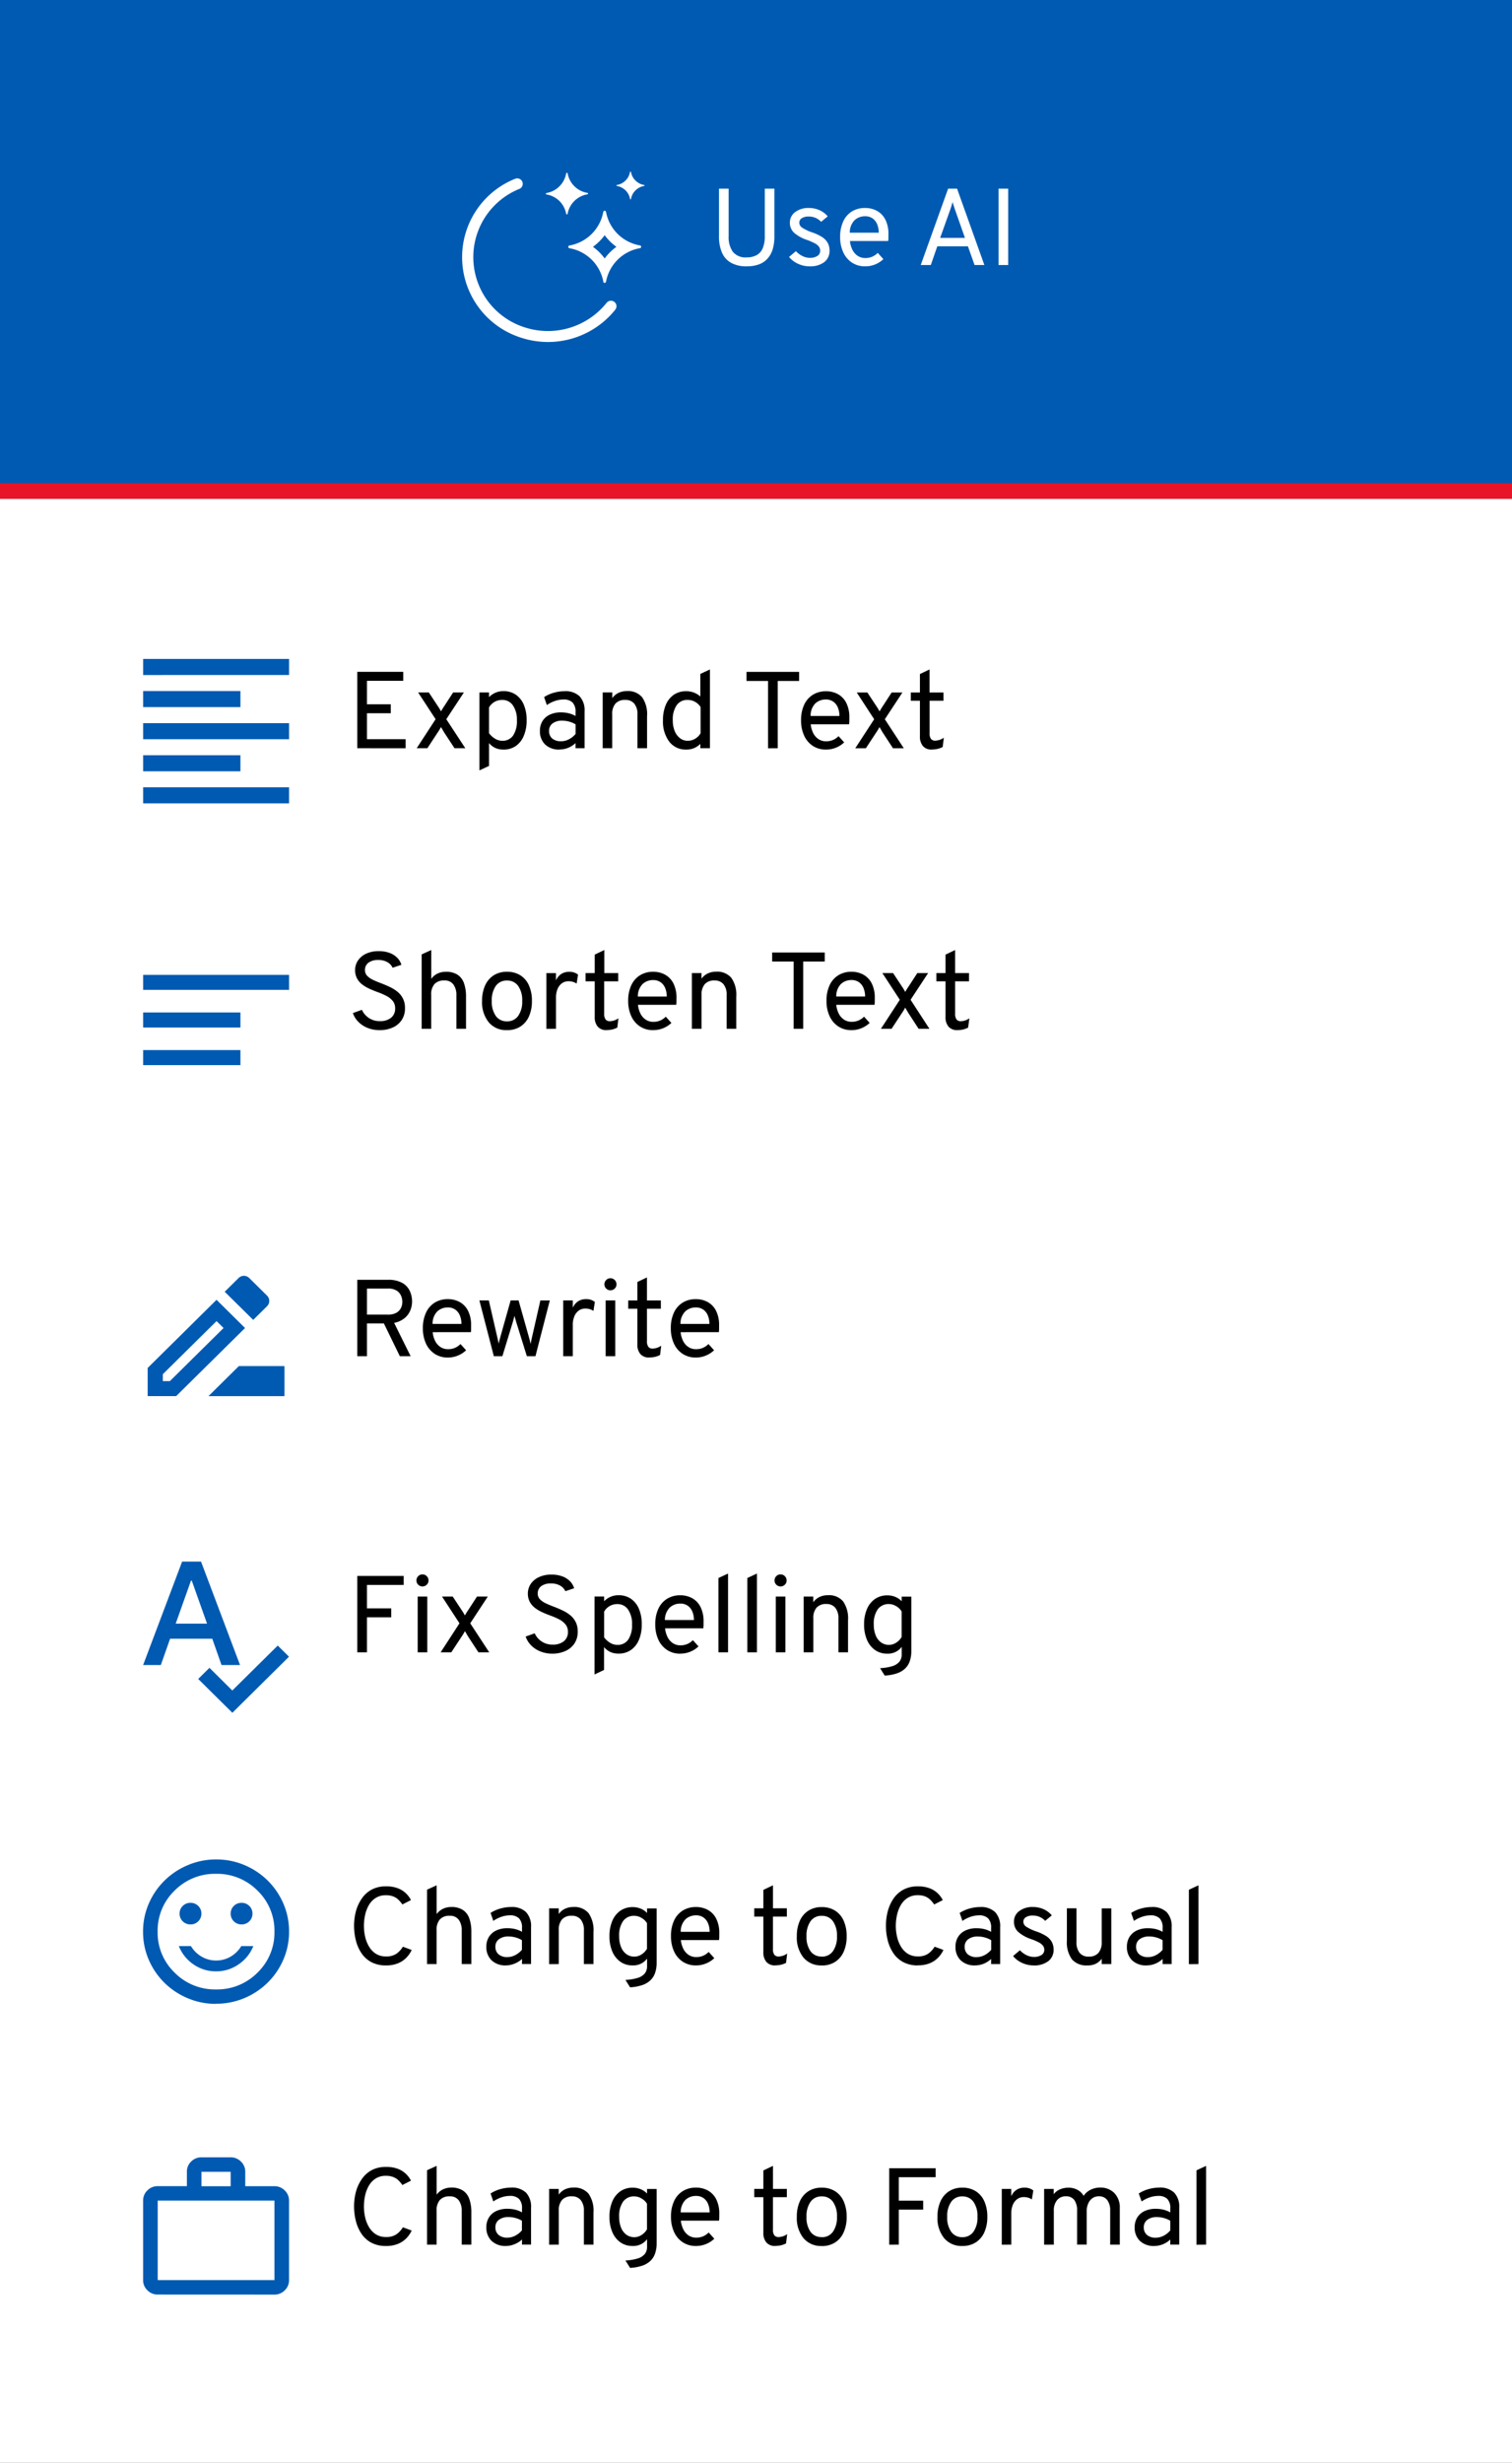 <?xml version="1.0" encoding="UTF-8"?> <svg xmlns="http://www.w3.org/2000/svg" width="86" height="140" viewBox="0 0 86 140"><rect x="0" y="0" width="86" height="140" fill="#333333" stroke="none"/><g id="Group_13529" data-name="Group 13529" transform="translate(10561.907 5260.27)"><rect id="Rectangle_5634" data-name="Rectangle 5634" width="86" height="28.355" transform="translate(-10561.907 -5260.27)" fill="#005ab2"></rect><path id="Rectangle_5635" data-name="Rectangle 5635" d="M0,0H86V111.647H0Z" transform="translate(-10561.907 -5231.917)" fill="#fff"></path><path id="Path_19965" data-name="Path 19965" d="M.686-.576V-4.918H2.417a1.627,1.627,0,0,1,.83.177,1.026,1.026,0,0,1,.429.463,1.431,1.431,0,0,1,.127.591,1.332,1.332,0,0,1-.1.507,1.123,1.123,0,0,1-.328.443,1.312,1.312,0,0,1-.593.266L3.721-.576H3.107L2.2-2.437H1.236V-.576Zm.55-2.363H2.429a.942.942,0,0,0,.487-.109.627.627,0,0,0,.257-.275.824.824,0,0,0,.077-.347A.878.878,0,0,0,3.18-4,.645.645,0,0,0,2.931-4.3a.9.9,0,0,0-.5-.12H1.236ZM5.841-.5a1.332,1.332,0,0,1-.759-.214A1.388,1.388,0,0,1,4.59-1.3a2.036,2.036,0,0,1-.173-.859A2.045,2.045,0,0,1,4.6-3.059a1.31,1.31,0,0,1,.5-.566,1.4,1.4,0,0,1,.746-.195A1.389,1.389,0,0,1,6.5-3.66a1.168,1.168,0,0,1,.481.493,1.787,1.787,0,0,1,.179.854q0,.074,0,.172t-.011.2H4.975a1.42,1.42,0,0,0,.144.506.889.889,0,0,0,.3.339.771.771,0,0,0,.435.122.987.987,0,0,0,.378-.072,1,1,0,0,0,.324-.221l.32.354a1.453,1.453,0,0,1-.448.293A1.455,1.455,0,0,1,5.841-.5Zm-.872-1.91H6.611a1.234,1.234,0,0,0-.09-.482.752.752,0,0,0-.262-.333.713.713,0,0,0-.42-.121.865.865,0,0,0-.6.223A.985.985,0,0,0,4.969-2.412ZM8.453-.576l-.821-3.17h.537l.489,2.127q.022.089.039.172t.031.162q.015-.081.038-.166L8.81-1.62l.6-2.127H9.86l.6,2.127q.025.093.047.177t.04.169l.031-.167q.016-.087.038-.177L11.1-3.744h.537L10.821-.576h-.489L9.746-2.455q-.028-.089-.061-.208t-.058-.207q-.022.089-.054.207t-.059.208L8.94-.576Zm3.947,0v-3.17h.546v.416a.826.826,0,0,1,.3-.366A.825.825,0,0,1,13.7-3.82a.773.773,0,0,1,.5.161l-.082.509a.747.747,0,0,0-.215-.1.863.863,0,0,0-.243-.033.632.632,0,0,0-.376.114.75.75,0,0,0-.249.323,1.229,1.229,0,0,0-.09.487V-.576Zm2.414,0v-3.17h.546v3.17Zm.269-3.746a.329.329,0,0,1-.24-.1.322.322,0,0,1-.1-.237.339.339,0,0,1,.1-.246.323.323,0,0,1,.241-.1.331.331,0,0,1,.246.1.339.339,0,0,1,.1.246.322.322,0,0,1-.1.237.336.336,0,0,1-.246.1ZM17.291-.5a.639.639,0,0,1-.5-.195.817.817,0,0,1-.174-.562V-3.274h-.52v-.471h.52V-4.793l.546-.261v1.309h.79v.471h-.79v1.836a.544.544,0,0,0,.08.331.3.3,0,0,0,.253.1.888.888,0,0,0,.477-.167l-.063.527a1.179,1.179,0,0,1-.293.109,1.465,1.465,0,0,1-.322.034Zm2.653,0a1.332,1.332,0,0,1-.759-.214,1.388,1.388,0,0,1-.493-.589,2.036,2.036,0,0,1-.172-.86,2.045,2.045,0,0,1,.179-.895,1.31,1.31,0,0,1,.5-.566,1.4,1.4,0,0,1,.746-.195,1.389,1.389,0,0,1,.661.159,1.168,1.168,0,0,1,.481.493,1.787,1.787,0,0,1,.179.854q0,.074,0,.172t-.014.2H19.078a1.42,1.42,0,0,0,.144.506.889.889,0,0,0,.3.339.771.771,0,0,0,.436.122.987.987,0,0,0,.378-.072,1,1,0,0,0,.324-.221l.32.354a1.453,1.453,0,0,1-.448.293A1.455,1.455,0,0,1,19.944-.5Zm-.872-1.91h1.643a1.234,1.234,0,0,0-.09-.482.752.752,0,0,0-.262-.333.713.713,0,0,0-.42-.121.864.864,0,0,0-.6.223.985.985,0,0,0-.274.713Z" transform="translate(-10542.272 -5182.602)"></path><g id="drive_file_rename_outline_black_24dp" transform="translate(-10555.63 -5189.379)"><g id="Group_3565" data-name="Group 3565" transform="translate(0 0)"><rect id="Rectangle_3854" data-name="Rectangle 3854" width="11.646" height="9.747" fill="none"></rect></g><g id="Group_3567" data-name="Group 3567" transform="translate(2.122 1.632)"><g id="Group_3566" data-name="Group 3566" transform="translate(0 0)"><path id="Path_18542" data-name="Path 18542" d="M12.729,16,11,17.71h4.323V16Z" transform="translate(-7.542 -10.869)" fill="#005ab2"></path><path id="Path_18543" data-name="Path 18543" d="M6.917,7.19,3,11.064v1.6H4.621L8.538,8.794ZM4.262,11.812h-.4v-.393L6.917,8.4l.4.393Z" transform="translate(-3 -5.826)" fill="#005ab2"></path><path id="Path_18544" data-name="Path 18544" d="M15.542,5.728a.423.423,0,0,0,0-.6l-1.012-1A.427.427,0,0,0,14.224,4a.435.435,0,0,0-.3.124l-.791.782,1.621,1.6Z" transform="translate(-8.751 -4)" fill="#005ab2"></path></g></g></g><path id="Path_19967" data-name="Path 19967" d="M.686-.576V-4.918H3.3v.509H1.236v1.334H2.592v.509H1.236v1.476h2.2v.515Zm3.38,0,1.075-1.65-.993-1.52h.608l.508.769q.053.078.1.155t.084.149l.09-.151q.046-.076.1-.153l.5-.769H6.75l-1,1.52L6.831-.576H6.217l-.591-.9q-.048-.081-.09-.155l-.09-.149q-.038.074-.083.149t-.1.155l-.59.9ZM7.634.683v-4.43H8.18v.266A1.128,1.128,0,0,1,9-3.822a1.221,1.221,0,0,1,.7.2,1.3,1.3,0,0,1,.458.574,2.2,2.2,0,0,1,.161.881,2.194,2.194,0,0,1-.163.886A1.316,1.316,0,0,1,9.7-.7,1.209,1.209,0,0,1,9-.5a1.106,1.106,0,0,1-.458-.089A1.025,1.025,0,0,1,8.18-.87v1.3ZM8.932-1a.714.714,0,0,0,.619-.3,1.464,1.464,0,0,0,.215-.86,1.419,1.419,0,0,0-.226-.848.713.713,0,0,0-.608-.314.866.866,0,0,0-.439.112.849.849,0,0,0-.314.316v1.463a1.224,1.224,0,0,0,.358.321A.793.793,0,0,0,8.932-1Zm3.261.5a1.134,1.134,0,0,1-.818-.285,1.031,1.031,0,0,1-.3-.782,1.025,1.025,0,0,1,.148-.555.972.972,0,0,1,.417-.364,1.456,1.456,0,0,1,.633-.128,1.818,1.818,0,0,1,.441.051,1.55,1.55,0,0,1,.387.153v-.223a.747.747,0,0,0-.169-.541.711.711,0,0,0-.527-.172,1.472,1.472,0,0,0-.475.084,1.825,1.825,0,0,0-.46.232l-.157-.453a2,2,0,0,1,.55-.246,2.209,2.209,0,0,1,.61-.089,1.159,1.159,0,0,1,.856.287,1.163,1.163,0,0,1,.286.854v2.1H13.1V-.867A1.345,1.345,0,0,1,12.68-.6a1.291,1.291,0,0,1-.487.095Zm.082-.471a.979.979,0,0,0,.441-.109,1.225,1.225,0,0,0,.387-.307v-.546a1.374,1.374,0,0,0-.364-.155,1.471,1.471,0,0,0-.389-.056.89.89,0,0,0-.555.157.509.509,0,0,0-.2.426.542.542,0,0,0,.179.432.739.739,0,0,0,.5.155Zm2.37.393v-3.17h.546v.323a.927.927,0,0,1,.358-.3,1.1,1.1,0,0,1,.473-.1,1.048,1.048,0,0,1,.865.349A1.686,1.686,0,0,1,17.169-2.4V-.576h-.546V-2.492a.935.935,0,0,0-.179-.616.63.63,0,0,0-.517-.214.708.708,0,0,0-.554.206.886.886,0,0,0-.186.612V-.576ZM19.4-.5a1.17,1.17,0,0,1-.968-.448,1.9,1.9,0,0,1-.358-1.214,2.2,2.2,0,0,1,.161-.881,1.3,1.3,0,0,1,.458-.574,1.221,1.221,0,0,1,.7-.2,1.184,1.184,0,0,1,.806.3V-4.8l.546-.254V-.576h-.546V-.824A1.081,1.081,0,0,1,19.4-.5ZM19.48-1a.821.821,0,0,0,.418-.112.876.876,0,0,0,.315-.316V-2.92a.892.892,0,0,0-.316-.294.842.842,0,0,0-.417-.108.73.73,0,0,0-.627.3,1.432,1.432,0,0,0-.221.86,1.588,1.588,0,0,0,.107.605.959.959,0,0,0,.3.408A.7.7,0,0,0,19.48-1Zm4.569.428V-4.4H22.826v-.515h2.991V-4.4H24.6V-.576ZM27.34-.5a1.332,1.332,0,0,1-.752-.214A1.388,1.388,0,0,1,26.1-1.3a2.036,2.036,0,0,1-.172-.859,2.045,2.045,0,0,1,.179-.895,1.31,1.31,0,0,1,.5-.566,1.4,1.4,0,0,1,.746-.195,1.389,1.389,0,0,1,.661.159,1.168,1.168,0,0,1,.481.493,1.787,1.787,0,0,1,.179.854q0,.074,0,.172t-.016.2H26.478a1.42,1.42,0,0,0,.144.506.889.889,0,0,0,.3.339.771.771,0,0,0,.436.122.987.987,0,0,0,.378-.072,1,1,0,0,0,.324-.221l.32.354a1.454,1.454,0,0,1-.448.293,1.455,1.455,0,0,1-.587.116Zm-.869-1.91h1.639a1.234,1.234,0,0,0-.09-.482.752.752,0,0,0-.262-.333.713.713,0,0,0-.42-.121.865.865,0,0,0-.6.223A.985.985,0,0,0,26.472-2.412Zm2.54,1.836,1.075-1.65-.99-1.52H29.7l.508.769q.053.078.1.155t.083.149l.09-.151q.046-.076.1-.153l.5-.769h.612l-1,1.52,1.079,1.65h-.615l-.589-.9q-.05-.081-.09-.155l-.09-.149q-.038.074-.083.149t-.1.155l-.592.9ZM33.363-.5a.639.639,0,0,1-.5-.195.817.817,0,0,1-.174-.562V-3.274h-.52v-.471h.52V-4.793l.546-.261v1.309h.792v.471h-.79v1.836a.544.544,0,0,0,.08.331.3.3,0,0,0,.253.1.888.888,0,0,0,.477-.167l-.063.527a1.179,1.179,0,0,1-.293.109,1.465,1.465,0,0,1-.323.034Z" transform="translate(-10542.272 -5217.161)"></path><path id="Path_19966" data-name="Path 19966" d="M1.936-.5a1.833,1.833,0,0,1-.692-.126A1.53,1.53,0,0,1,.718-.971a1.327,1.327,0,0,1-.312-.5L.92-1.655a1.1,1.1,0,0,0,.4.467,1.109,1.109,0,0,0,.627.177A.982.982,0,0,0,2.574-1.2a.655.655,0,0,0,.236-.544.64.64,0,0,0-.142-.422A1.153,1.153,0,0,0,2.3-2.452a4.1,4.1,0,0,0-.483-.209q-.228-.083-.458-.186A2.12,2.12,0,0,1,.945-3.09a1.092,1.092,0,0,1-.3-.344A.984.984,0,0,1,.533-3.92a.955.955,0,0,1,.159-.532,1.128,1.128,0,0,1,.461-.391,1.642,1.642,0,0,1,.727-.147,1.719,1.719,0,0,1,.613.1,1.188,1.188,0,0,1,.436.276.949.949,0,0,1,.236.4l-.5.167a.692.692,0,0,0-.287-.312,1,1,0,0,0-.537-.128.882.882,0,0,0-.547.152.5.5,0,0,0-.2.418.46.46,0,0,0,.133.337,1.172,1.172,0,0,0,.349.234q.217.1.464.192.232.089.466.2a2.121,2.121,0,0,1,.43.266,1.211,1.211,0,0,1,.315.386,1.176,1.176,0,0,1,.119.55,1.186,1.186,0,0,1-.188.679,1.2,1.2,0,0,1-.514.426A1.779,1.779,0,0,1,1.936-.5ZM4.319-.576v-4.23l.546-.248v1.637a.951.951,0,0,1,.358-.3,1.071,1.071,0,0,1,.472-.1,1.175,1.175,0,0,1,.669.17.954.954,0,0,1,.365.488,2.281,2.281,0,0,1,.113.761V-.576H6.294V-2.492a1,1,0,0,0-.168-.6A.6.6,0,0,0,5.6-3.323a.708.708,0,0,0-.554.206.886.886,0,0,0-.186.612V-.576ZM9.173-.5A1.292,1.292,0,0,1,8.135-.944a1.806,1.806,0,0,1-.38-1.213,2.086,2.086,0,0,1,.173-.886,1.322,1.322,0,0,1,.491-.575,1.371,1.371,0,0,1,.754-.2,1.394,1.394,0,0,1,.757.2,1.293,1.293,0,0,1,.489.572,2.106,2.106,0,0,1,.171.886,2.1,2.1,0,0,1-.172.886A1.311,1.311,0,0,1,9.928-.7,1.379,1.379,0,0,1,9.173-.5Zm0-.5a.749.749,0,0,0,.634-.308,1.4,1.4,0,0,0,.23-.852,1.394,1.394,0,0,0-.23-.853.75.75,0,0,0-.635-.307.75.75,0,0,0-.636.306,1.411,1.411,0,0,0-.229.86,1.388,1.388,0,0,0,.229.848A.75.75,0,0,0,9.173-1Zm2.24.428v-3.17h.545v.416a.826.826,0,0,1,.3-.366.825.825,0,0,1,.456-.124.773.773,0,0,1,.5.161l-.082.509a.747.747,0,0,0-.215-.1.863.863,0,0,0-.243-.033.632.632,0,0,0-.376.114.75.75,0,0,0-.249.323,1.229,1.229,0,0,0-.09.487V-.576ZM14.836-.5a.639.639,0,0,1-.5-.195.817.817,0,0,1-.174-.562V-3.274h-.52v-.471h.52V-4.793l.546-.261v1.309h.79v.471H14.7v1.836a.544.544,0,0,0,.08.331.3.3,0,0,0,.253.1.888.888,0,0,0,.477-.167l-.063.527a1.179,1.179,0,0,1-.293.109,1.465,1.465,0,0,1-.322.034Zm2.653,0a1.332,1.332,0,0,1-.759-.214,1.388,1.388,0,0,1-.493-.589,2.036,2.036,0,0,1-.172-.859,2.045,2.045,0,0,1,.179-.895,1.31,1.31,0,0,1,.5-.566,1.4,1.4,0,0,1,.746-.195,1.389,1.389,0,0,1,.662.159,1.168,1.168,0,0,1,.481.493,1.787,1.787,0,0,1,.179.854q0,.074,0,.172t-.014.2H16.622a1.42,1.42,0,0,0,.144.506.889.889,0,0,0,.3.34.771.771,0,0,0,.435.122.987.987,0,0,0,.378-.072,1,1,0,0,0,.324-.221l.32.354a1.453,1.453,0,0,1-.448.293,1.455,1.455,0,0,1-.585.116Zm-.873-1.91h1.643a1.234,1.234,0,0,0-.09-.482.752.752,0,0,0-.262-.333.713.713,0,0,0-.42-.121.865.865,0,0,0-.6.223A.985.985,0,0,0,16.615-2.412ZM19.689-.576v-3.17h.546v.323a.927.927,0,0,1,.358-.3,1.1,1.1,0,0,1,.473-.1,1.048,1.048,0,0,1,.865.349A1.686,1.686,0,0,1,22.213-2.4V-.576h-.546V-2.492a.935.935,0,0,0-.179-.616.63.63,0,0,0-.51-.215.708.708,0,0,0-.554.206.886.886,0,0,0-.186.612V-.576Zm5.788,0V-4.4H24.254v-.515h2.991V-4.4H26.021V-.576ZM28.769-.5a1.332,1.332,0,0,1-.759-.214,1.388,1.388,0,0,1-.493-.589,2.036,2.036,0,0,1-.172-.86,2.045,2.045,0,0,1,.179-.895,1.31,1.31,0,0,1,.5-.566,1.4,1.4,0,0,1,.746-.195,1.389,1.389,0,0,1,.661.159,1.168,1.168,0,0,1,.481.493,1.787,1.787,0,0,1,.179.854q0,.074,0,.172t-.014.2H27.9a1.42,1.42,0,0,0,.144.506.889.889,0,0,0,.3.339.771.771,0,0,0,.436.122.987.987,0,0,0,.376-.071,1,1,0,0,0,.324-.221l.32.354a1.454,1.454,0,0,1-.448.293A1.455,1.455,0,0,1,28.769-.5ZM27.9-2.412H29.54a1.234,1.234,0,0,0-.09-.482.752.752,0,0,0-.262-.333.713.713,0,0,0-.42-.121.865.865,0,0,0-.6.223A.985.985,0,0,0,27.9-2.412Zm2.54,1.836,1.075-1.65-.993-1.52h.609l.508.769q.053.078.1.155t.083.149l.09-.151q.046-.076.1-.153l.5-.769h.615l-1,1.52L33.2-.576h-.615L32-1.475q-.05-.081-.09-.155l-.09-.149q-.038.074-.083.149t-.1.155l-.592.9ZM34.789-.5a.639.639,0,0,1-.5-.195.817.817,0,0,1-.174-.562V-3.274h-.52v-.471h.52V-4.793l.546-.261v1.309h.79v.471h-.79v1.836a.544.544,0,0,0,.08.331.3.3,0,0,0,.253.1.888.888,0,0,0,.477-.167L35.4-.644a1.179,1.179,0,0,1-.293.109,1.465,1.465,0,0,1-.322.034Z" transform="translate(-10542.242 -5201.212)"></path><path id="Path_19964" data-name="Path 19964" d="M.686-.576V-4.918h2.64v.509H1.236v1.334H2.617v.509H1.236V-.576Zm3.436,0v-3.17h.546v3.17Zm.269-3.746a.329.329,0,0,1-.24-.1.322.322,0,0,1-.1-.237.339.339,0,0,1,.1-.246.323.323,0,0,1,.241-.1.331.331,0,0,1,.246.1.339.339,0,0,1,.1.246.322.322,0,0,1-.1.237.336.336,0,0,1-.246.1ZM5.427-.576,6.5-2.226l-.993-1.52h.608l.508.769q.053.078.1.155t.083.149l.09-.151q.046-.076.1-.153l.5-.769h.615l-1,1.52L8.192-.576H7.578l-.589-.9q-.05-.081-.09-.155l-.09-.149q-.038.074-.083.149t-.1.155l-.592.9ZM11.8-.5A1.833,1.833,0,0,1,11.1-.627a1.53,1.53,0,0,1-.525-.345,1.327,1.327,0,0,1-.312-.5l.514-.186a1.1,1.1,0,0,0,.4.467,1.109,1.109,0,0,0,.627.177.982.982,0,0,0,.627-.188.655.655,0,0,0,.236-.544.64.64,0,0,0-.142-.422,1.153,1.153,0,0,0-.366-.287,4.1,4.1,0,0,0-.483-.209q-.228-.083-.458-.186a2.12,2.12,0,0,1-.416-.244,1.092,1.092,0,0,1-.3-.344.984.984,0,0,1-.113-.486.955.955,0,0,1,.159-.532,1.128,1.128,0,0,1,.461-.391,1.642,1.642,0,0,1,.727-.147,1.719,1.719,0,0,1,.613.1,1.188,1.188,0,0,1,.436.276.95.95,0,0,1,.236.4l-.5.167a.692.692,0,0,0-.287-.312,1,1,0,0,0-.537-.128.882.882,0,0,0-.547.152.5.5,0,0,0-.2.418.46.46,0,0,0,.133.337,1.173,1.173,0,0,0,.349.234q.217.1.464.192.232.089.466.2a2.121,2.121,0,0,1,.429.266,1.211,1.211,0,0,1,.315.386,1.176,1.176,0,0,1,.119.55,1.186,1.186,0,0,1-.188.679,1.2,1.2,0,0,1-.514.426A1.779,1.779,0,0,1,11.8-.5ZM14.181.683v-4.43h.546v.266a1.128,1.128,0,0,1,.821-.341,1.221,1.221,0,0,1,.7.2,1.3,1.3,0,0,1,.458.574,2.2,2.2,0,0,1,.161.881,2.194,2.194,0,0,1-.163.886,1.316,1.316,0,0,1-.46.577,1.209,1.209,0,0,1-.7.2,1.106,1.106,0,0,1-.458-.089,1.025,1.025,0,0,1-.364-.281v1.3ZM15.48-1a.714.714,0,0,0,.619-.3,1.464,1.464,0,0,0,.215-.86,1.419,1.419,0,0,0-.226-.848.713.713,0,0,0-.608-.31.866.866,0,0,0-.439.112.849.849,0,0,0-.314.316v1.463a1.224,1.224,0,0,0,.358.321A.793.793,0,0,0,15.48-1Zm3.583.5A1.332,1.332,0,0,1,18.3-.715a1.389,1.389,0,0,1-.493-.589,2.036,2.036,0,0,1-.172-.859,2.045,2.045,0,0,1,.179-.895,1.31,1.31,0,0,1,.5-.566,1.4,1.4,0,0,1,.746-.195,1.389,1.389,0,0,1,.662.159,1.168,1.168,0,0,1,.481.493,1.787,1.787,0,0,1,.179.854q0,.074,0,.172t-.014.2H18.194a1.42,1.42,0,0,0,.144.506.889.889,0,0,0,.3.339.771.771,0,0,0,.435.122.987.987,0,0,0,.378-.072,1,1,0,0,0,.324-.221l.32.354a1.454,1.454,0,0,1-.448.293,1.455,1.455,0,0,1-.582.117Zm-.872-1.91h1.643a1.234,1.234,0,0,0-.09-.482.752.752,0,0,0-.262-.333.713.713,0,0,0-.42-.121.864.864,0,0,0-.6.223.985.985,0,0,0-.278.713ZM21.229-.576V-4.8l.546-.254V-.576Zm1.643,0V-4.8l.546-.254V-.576Zm1.618,0v-3.17h.546v3.17Zm.269-3.746a.329.329,0,0,1-.24-.1.322.322,0,0,1-.1-.237.339.339,0,0,1,.1-.246.323.323,0,0,1,.241-.1.331.331,0,0,1,.246.1.339.339,0,0,1,.1.246.322.322,0,0,1-.1.237.336.336,0,0,1-.246.1ZM26.076-.576v-3.17h.546v.323a.927.927,0,0,1,.358-.3,1.1,1.1,0,0,1,.473-.1,1.048,1.048,0,0,1,.865.349A1.686,1.686,0,0,1,28.6-2.4V-.576h-.546V-2.492a.935.935,0,0,0-.179-.616.63.63,0,0,0-.51-.215.708.708,0,0,0-.554.206.886.886,0,0,0-.186.612V-.576ZM30.686.745,30.422.324a2.777,2.777,0,0,0,.7-.115.828.828,0,0,0,.4-.253.644.644,0,0,0,.13-.412v-.43a.972.972,0,0,1-.828.385,1.166,1.166,0,0,1-.69-.207,1.353,1.353,0,0,1-.458-.581,2.169,2.169,0,0,1-.163-.873,2.156,2.156,0,0,1,.165-.877,1.324,1.324,0,0,1,.462-.575,1.216,1.216,0,0,1,.7-.2,1.164,1.164,0,0,1,.453.089.991.991,0,0,1,.358.246v-.261H32.2V-.664a1.771,1.771,0,0,1-.09.594,1.054,1.054,0,0,1-.279.43,1.283,1.283,0,0,1-.472.266A2.586,2.586,0,0,1,30.686.745ZM30.936-1a.744.744,0,0,0,.4-.124.936.936,0,0,0,.312-.323V-2.9a.839.839,0,0,0-.312-.3.8.8,0,0,0-.4-.12.761.761,0,0,0-.648.3,1.415,1.415,0,0,0-.224.862,1.594,1.594,0,0,0,.107.613.92.92,0,0,0,.3.4A.759.759,0,0,0,30.936-1Z" transform="translate(-10542.272 -5165.768)"></path><path id="Path_19963" data-name="Path 19963" d="M2.295-.5a1.728,1.728,0,0,1-.847-.192A1.568,1.568,0,0,1,.887-1.21a2.316,2.316,0,0,1-.312-.724,3.378,3.378,0,0,1-.1-.813,3.245,3.245,0,0,1,.1-.808A2.349,2.349,0,0,1,.9-4.279,1.606,1.606,0,0,1,1.459-4.8a1.687,1.687,0,0,1,.836-.194,1.809,1.809,0,0,1,.685.114,1.362,1.362,0,0,1,.458.293,1.45,1.45,0,0,1,.274.374l-.489.248A1.77,1.77,0,0,0,3-4.233.886.886,0,0,0,2.7-4.421a1.1,1.1,0,0,0-.411-.068,1.059,1.059,0,0,0-.592.159,1.19,1.19,0,0,0-.387.416,1.947,1.947,0,0,0-.21.564,2.946,2.946,0,0,0-.064.6,2.784,2.784,0,0,0,.073.633,1.866,1.866,0,0,0,.226.56,1.2,1.2,0,0,0,.391.4A1.05,1.05,0,0,0,2.3-1.01a1,1,0,0,0,.583-.153,1.324,1.324,0,0,0,.37-.4l.5.186a1.584,1.584,0,0,1-.307.443,1.424,1.424,0,0,1-.478.316A1.739,1.739,0,0,1,2.295-.5ZM4.627-.576v-4.23l.546-.248v1.637a.951.951,0,0,1,.358-.3A1.071,1.071,0,0,1,6-3.82a1.175,1.175,0,0,1,.669.17.954.954,0,0,1,.365.488,2.281,2.281,0,0,1,.113.761V-.576H6.6V-2.492a1,1,0,0,0-.168-.6.6.6,0,0,0-.522-.229.708.708,0,0,0-.554.206.886.886,0,0,0-.186.612V-.576ZM9.117-.5A1.135,1.135,0,0,1,8.3-.787,1.031,1.031,0,0,1,8-1.568a1.025,1.025,0,0,1,.148-.555.972.972,0,0,1,.417-.364A1.456,1.456,0,0,1,9.2-2.615a1.818,1.818,0,0,1,.441.051,1.55,1.55,0,0,1,.387.153v-.223a.747.747,0,0,0-.169-.541.711.711,0,0,0-.527-.172,1.472,1.472,0,0,0-.475.084,1.825,1.825,0,0,0-.46.232L8.24-3.484a2,2,0,0,1,.55-.246,2.209,2.209,0,0,1,.61-.089,1.159,1.159,0,0,1,.856.287,1.163,1.163,0,0,1,.286.854v2.1h-.514V-.867A1.345,1.345,0,0,1,9.6-.6,1.291,1.291,0,0,1,9.117-.5ZM9.2-.973a.979.979,0,0,0,.436-.109,1.225,1.225,0,0,0,.387-.307v-.546a1.374,1.374,0,0,0-.364-.155,1.471,1.471,0,0,0-.389-.056.889.889,0,0,0-.555.157.509.509,0,0,0-.2.426.542.542,0,0,0,.179.432A.739.739,0,0,0,9.2-.973Zm2.37.4v-3.17h.546v.323a.927.927,0,0,1,.358-.3,1.1,1.1,0,0,1,.474-.1,1.048,1.048,0,0,1,.865.349A1.686,1.686,0,0,1,14.094-2.4V-.576h-.546V-2.492a.935.935,0,0,0-.179-.616.63.63,0,0,0-.51-.215.708.708,0,0,0-.554.206.886.886,0,0,0-.186.612V-.576ZM16.175.745,15.911.324a2.777,2.777,0,0,0,.7-.115.828.828,0,0,0,.4-.253.644.644,0,0,0,.13-.412v-.43a.972.972,0,0,1-.828.385,1.166,1.166,0,0,1-.69-.207,1.353,1.353,0,0,1-.458-.581,2.169,2.169,0,0,1-.163-.873,2.155,2.155,0,0,1,.165-.877,1.324,1.324,0,0,1,.462-.575,1.216,1.216,0,0,1,.7-.2,1.164,1.164,0,0,1,.453.089.99.99,0,0,1,.358.246v-.261h.546V-.664a1.771,1.771,0,0,1-.09.594,1.054,1.054,0,0,1-.279.43,1.283,1.283,0,0,1-.472.266A2.587,2.587,0,0,1,16.175.745ZM16.425-1a.744.744,0,0,0,.4-.124.936.936,0,0,0,.312-.323V-2.9a.839.839,0,0,0-.312-.3.8.8,0,0,0-.4-.12.761.761,0,0,0-.648.3,1.415,1.415,0,0,0-.224.862,1.594,1.594,0,0,0,.108.614.92.92,0,0,0,.3.4A.76.76,0,0,0,16.429-1Zm3.5.5a1.332,1.332,0,0,1-.759-.214,1.388,1.388,0,0,1-.493-.589,2.036,2.036,0,0,1-.172-.86,2.045,2.045,0,0,1,.179-.895,1.31,1.31,0,0,1,.5-.566,1.4,1.4,0,0,1,.746-.195,1.389,1.389,0,0,1,.662.159,1.168,1.168,0,0,1,.481.493,1.787,1.787,0,0,1,.179.854q0,.074,0,.172t-.014.2h-2.17a1.42,1.42,0,0,0,.144.506.889.889,0,0,0,.3.339.771.771,0,0,0,.435.122.987.987,0,0,0,.378-.072,1,1,0,0,0,.324-.221l.32.354a1.454,1.454,0,0,1-.448.293A1.455,1.455,0,0,1,19.928-.5Zm-.872-1.91H20.7a1.234,1.234,0,0,0-.09-.482.752.752,0,0,0-.262-.333.713.713,0,0,0-.42-.121.865.865,0,0,0-.6.223A.985.985,0,0,0,19.056-2.412ZM24.431-.5a.639.639,0,0,1-.5-.195.817.817,0,0,1-.175-.562V-3.274h-.52v-.471h.52V-4.793l.546-.261v1.309h.79v.471H24.3v1.836a.544.544,0,0,0,.08.331.3.3,0,0,0,.253.1.888.888,0,0,0,.477-.167l-.063.527a1.179,1.179,0,0,1-.293.109,1.465,1.465,0,0,1-.322.034Zm2.646,0a1.292,1.292,0,0,1-1.038-.443,1.806,1.806,0,0,1-.38-1.211,2.086,2.086,0,0,1,.172-.886,1.322,1.322,0,0,1,.491-.575,1.371,1.371,0,0,1,.754-.2,1.394,1.394,0,0,1,.757.2,1.293,1.293,0,0,1,.489.572,2.106,2.106,0,0,1,.171.886,2.1,2.1,0,0,1-.172.886,1.311,1.311,0,0,1-.491.575,1.379,1.379,0,0,1-.754.2Zm0-.5a.749.749,0,0,0,.635-.308,1.4,1.4,0,0,0,.23-.852,1.394,1.394,0,0,0-.23-.853.75.75,0,0,0-.636-.306.75.75,0,0,0-.637.306,1.411,1.411,0,0,0-.229.86,1.388,1.388,0,0,0,.229.848.75.75,0,0,0,.637.3Zm5.465.5A1.728,1.728,0,0,1,31.7-.694a1.568,1.568,0,0,1-.561-.517,2.316,2.316,0,0,1-.312-.724,3.378,3.378,0,0,1-.1-.813,3.246,3.246,0,0,1,.1-.809,2.349,2.349,0,0,1,.318-.723,1.606,1.606,0,0,1,.563-.519,1.687,1.687,0,0,1,.836-.194,1.81,1.81,0,0,1,.685.114,1.361,1.361,0,0,1,.458.293,1.45,1.45,0,0,1,.274.374l-.489.248a1.77,1.77,0,0,0-.226-.271.886.886,0,0,0-.292-.188,1.1,1.1,0,0,0-.41-.068,1.059,1.059,0,0,0-.592.159,1.19,1.19,0,0,0-.387.416,1.947,1.947,0,0,0-.211.564,2.946,2.946,0,0,0-.065.6,2.784,2.784,0,0,0,.073.633,1.866,1.866,0,0,0,.226.56,1.2,1.2,0,0,0,.391.4,1.05,1.05,0,0,0,.566.147,1,1,0,0,0,.583-.153,1.324,1.324,0,0,0,.37-.4l.5.186a1.584,1.584,0,0,1-.307.443,1.424,1.424,0,0,1-.478.316,1.739,1.739,0,0,1-.668.115ZM35.8-.5a1.134,1.134,0,0,1-.816-.285,1.031,1.031,0,0,1-.3-.782,1.025,1.025,0,0,1,.148-.555.972.972,0,0,1,.417-.364,1.456,1.456,0,0,1,.633-.128,1.817,1.817,0,0,1,.441.051,1.55,1.55,0,0,1,.387.153v-.223a.747.747,0,0,0-.169-.541.711.711,0,0,0-.527-.172,1.472,1.472,0,0,0-.475.084,1.825,1.825,0,0,0-.46.232l-.157-.453a2,2,0,0,1,.55-.246,2.209,2.209,0,0,1,.61-.089,1.159,1.159,0,0,1,.856.287,1.163,1.163,0,0,1,.286.854v2.1h-.514V-.867a1.345,1.345,0,0,1-.423.271,1.291,1.291,0,0,1-.486.095Zm.082-.471a.979.979,0,0,0,.446-.109,1.225,1.225,0,0,0,.387-.307v-.546a1.374,1.374,0,0,0-.364-.155,1.471,1.471,0,0,0-.389-.056.889.889,0,0,0-.555.157.509.509,0,0,0-.2.426.542.542,0,0,0,.179.432.739.739,0,0,0,.5.159ZM39.12-.5a1.537,1.537,0,0,1-.65-.144,1.392,1.392,0,0,1-.51-.389l.389-.329a1.269,1.269,0,0,0,.376.279.937.937,0,0,0,.408.1.773.773,0,0,0,.439-.107.339.339,0,0,0,.163-.3.376.376,0,0,0-.071-.223.694.694,0,0,0-.232-.19A3.138,3.138,0,0,0,39-1.991a2.138,2.138,0,0,1-.761-.425.769.769,0,0,1-.23-.567.731.731,0,0,1,.3-.605,1.234,1.234,0,0,1,.779-.232,1.475,1.475,0,0,1,.6.122,1.313,1.313,0,0,1,.473.354l-.376.31a.939.939,0,0,0-.709-.3.7.7,0,0,0-.391.095.3.3,0,0,0-.142.259.342.342,0,0,0,.161.277,2.553,2.553,0,0,0,.585.275,2.528,2.528,0,0,1,.56.266.942.942,0,0,1,.314.332.9.9,0,0,1,.1.428.794.794,0,0,1-.3.659,1.316,1.316,0,0,1-.839.245Zm3.066,0a1.076,1.076,0,0,1-.88-.347,1.654,1.654,0,0,1-.287-1.063V-3.745h.546v1.91a.939.939,0,0,0,.179.62A.63.63,0,0,0,42.256-1a.706.706,0,0,0,.554-.207A.887.887,0,0,0,43-1.819V-3.742h.546V-.576H43v-.3a.975.975,0,0,1-.347.287,1.071,1.071,0,0,1-.46.091Zm3.367,0a1.135,1.135,0,0,1-.819-.285,1.031,1.031,0,0,1-.3-.782,1.025,1.025,0,0,1,.148-.555A.972.972,0,0,1,45-2.487a1.456,1.456,0,0,1,.637-.127,1.818,1.818,0,0,1,.441.051,1.55,1.55,0,0,1,.387.153v-.223a.747.747,0,0,0-.169-.541.711.711,0,0,0-.527-.172,1.472,1.472,0,0,0-.475.084,1.825,1.825,0,0,0-.46.232l-.157-.453a2,2,0,0,1,.55-.246,2.209,2.209,0,0,1,.61-.089,1.159,1.159,0,0,1,.856.287,1.163,1.163,0,0,1,.286.854v2.1h-.514V-.867a1.345,1.345,0,0,1-.423.271,1.291,1.291,0,0,1-.486.095Zm.082-.471a.979.979,0,0,0,.441-.109,1.225,1.225,0,0,0,.387-.307v-.546A1.374,1.374,0,0,0,46.1-2.09a1.471,1.471,0,0,0-.389-.056.889.889,0,0,0-.555.157.509.509,0,0,0-.2.426.542.542,0,0,0,.179.432.739.739,0,0,0,.507.159Zm2.323.4V-4.8l.546-.254V-.576Z" transform="translate(-10542.244 -5148.047)"></path><path id="Path_19962" data-name="Path 19962" d="M2.295-.5a1.728,1.728,0,0,1-.847-.192A1.568,1.568,0,0,1,.887-1.21a2.316,2.316,0,0,1-.312-.724,3.378,3.378,0,0,1-.1-.813,3.245,3.245,0,0,1,.1-.808A2.349,2.349,0,0,1,.9-4.279,1.606,1.606,0,0,1,1.459-4.8a1.687,1.687,0,0,1,.836-.194,1.809,1.809,0,0,1,.685.114,1.362,1.362,0,0,1,.458.293,1.45,1.45,0,0,1,.274.374l-.489.248A1.77,1.77,0,0,0,3-4.233.886.886,0,0,0,2.7-4.421a1.1,1.1,0,0,0-.411-.068,1.059,1.059,0,0,0-.592.159,1.19,1.19,0,0,0-.387.416,1.947,1.947,0,0,0-.21.564,2.946,2.946,0,0,0-.064.6,2.784,2.784,0,0,0,.073.633,1.866,1.866,0,0,0,.226.56,1.2,1.2,0,0,0,.391.4A1.05,1.05,0,0,0,2.3-1.01a1,1,0,0,0,.583-.153,1.324,1.324,0,0,0,.37-.4l.5.186a1.584,1.584,0,0,1-.307.443,1.424,1.424,0,0,1-.478.316A1.739,1.739,0,0,1,2.295-.5ZM4.627-.576v-4.23l.546-.248v1.637a.951.951,0,0,1,.358-.3A1.071,1.071,0,0,1,6-3.82a1.175,1.175,0,0,1,.669.17.954.954,0,0,1,.365.488,2.281,2.281,0,0,1,.113.761V-.576H6.6V-2.492a1,1,0,0,0-.168-.6.6.6,0,0,0-.522-.229.708.708,0,0,0-.554.206.886.886,0,0,0-.186.612V-.576ZM9.117-.5A1.135,1.135,0,0,1,8.3-.787,1.031,1.031,0,0,1,8-1.568a1.025,1.025,0,0,1,.148-.555.972.972,0,0,1,.417-.364A1.456,1.456,0,0,1,9.2-2.615a1.818,1.818,0,0,1,.441.051,1.55,1.55,0,0,1,.387.153v-.223a.747.747,0,0,0-.169-.541.711.711,0,0,0-.527-.172,1.472,1.472,0,0,0-.475.084,1.825,1.825,0,0,0-.46.232L8.24-3.484a2,2,0,0,1,.55-.246,2.209,2.209,0,0,1,.61-.089,1.159,1.159,0,0,1,.856.287,1.163,1.163,0,0,1,.286.854v2.1h-.514V-.867A1.345,1.345,0,0,1,9.6-.6,1.291,1.291,0,0,1,9.117-.5ZM9.2-.973a.979.979,0,0,0,.436-.109,1.225,1.225,0,0,0,.387-.307v-.546a1.374,1.374,0,0,0-.364-.155,1.471,1.471,0,0,0-.389-.056.889.889,0,0,0-.555.157.509.509,0,0,0-.2.426.542.542,0,0,0,.179.432A.739.739,0,0,0,9.2-.973Zm2.37.4v-3.17h.546v.323a.927.927,0,0,1,.358-.3,1.1,1.1,0,0,1,.474-.1,1.048,1.048,0,0,1,.865.349A1.686,1.686,0,0,1,14.094-2.4V-.576h-.546V-2.492a.935.935,0,0,0-.179-.616.63.63,0,0,0-.51-.215.708.708,0,0,0-.554.206.886.886,0,0,0-.186.612V-.576ZM16.175.745,15.911.324a2.777,2.777,0,0,0,.7-.115.828.828,0,0,0,.4-.253.644.644,0,0,0,.13-.412v-.43a.972.972,0,0,1-.828.385,1.166,1.166,0,0,1-.69-.207,1.353,1.353,0,0,1-.458-.581,2.169,2.169,0,0,1-.163-.873,2.155,2.155,0,0,1,.165-.877,1.324,1.324,0,0,1,.462-.575,1.216,1.216,0,0,1,.7-.2,1.164,1.164,0,0,1,.453.089.99.99,0,0,1,.358.246v-.261h.546V-.664a1.771,1.771,0,0,1-.09.594,1.054,1.054,0,0,1-.279.43,1.283,1.283,0,0,1-.472.266A2.587,2.587,0,0,1,16.175.745ZM16.425-1a.744.744,0,0,0,.4-.124.936.936,0,0,0,.312-.323V-2.9a.839.839,0,0,0-.312-.3.8.8,0,0,0-.4-.12.761.761,0,0,0-.648.3,1.415,1.415,0,0,0-.224.862,1.594,1.594,0,0,0,.108.614.92.92,0,0,0,.3.4A.76.76,0,0,0,16.429-1Zm3.5.5a1.332,1.332,0,0,1-.759-.214,1.388,1.388,0,0,1-.493-.589,2.036,2.036,0,0,1-.172-.86,2.045,2.045,0,0,1,.179-.895,1.31,1.31,0,0,1,.5-.566,1.4,1.4,0,0,1,.746-.195,1.389,1.389,0,0,1,.662.159,1.168,1.168,0,0,1,.481.493,1.787,1.787,0,0,1,.179.854q0,.074,0,.172t-.014.2h-2.17a1.42,1.42,0,0,0,.144.506.889.889,0,0,0,.3.339.771.771,0,0,0,.435.122.987.987,0,0,0,.378-.072,1,1,0,0,0,.324-.221l.32.354a1.454,1.454,0,0,1-.448.293A1.455,1.455,0,0,1,19.928-.5Zm-.872-1.91H20.7a1.234,1.234,0,0,0-.09-.482.752.752,0,0,0-.262-.333.713.713,0,0,0-.42-.121.865.865,0,0,0-.6.223A.985.985,0,0,0,19.056-2.412ZM24.431-.5a.639.639,0,0,1-.5-.195.817.817,0,0,1-.175-.562V-3.274h-.52v-.471h.52V-4.793l.546-.261v1.309h.79v.471H24.3v1.836a.544.544,0,0,0,.08.331.3.3,0,0,0,.253.1.888.888,0,0,0,.477-.167l-.063.527a1.179,1.179,0,0,1-.293.109,1.465,1.465,0,0,1-.322.034Zm2.646,0a1.292,1.292,0,0,1-1.038-.443,1.806,1.806,0,0,1-.38-1.211,2.086,2.086,0,0,1,.172-.886,1.322,1.322,0,0,1,.491-.575,1.371,1.371,0,0,1,.754-.2,1.394,1.394,0,0,1,.757.2,1.293,1.293,0,0,1,.489.572,2.106,2.106,0,0,1,.171.886,2.1,2.1,0,0,1-.172.886,1.311,1.311,0,0,1-.491.575,1.379,1.379,0,0,1-.754.2Zm0-.5a.749.749,0,0,0,.635-.308,1.4,1.4,0,0,0,.23-.852,1.394,1.394,0,0,0-.23-.853.75.75,0,0,0-.636-.306.75.75,0,0,0-.637.306,1.411,1.411,0,0,0-.229.86,1.388,1.388,0,0,0,.229.848.75.75,0,0,0,.637.3Zm3.837.428V-4.918h2.639v.509H31.46v1.334h1.386v.509H31.46V-.576ZM35.077-.5a1.292,1.292,0,0,1-1.038-.443,1.806,1.806,0,0,1-.38-1.211,2.086,2.086,0,0,1,.173-.886,1.322,1.322,0,0,1,.491-.575,1.371,1.371,0,0,1,.754-.2,1.394,1.394,0,0,1,.757.2,1.293,1.293,0,0,1,.489.572,2.107,2.107,0,0,1,.171.886,2.1,2.1,0,0,1-.173.886A1.311,1.311,0,0,1,35.83-.7,1.379,1.379,0,0,1,35.077-.5Zm0-.5a.749.749,0,0,0,.627-.308,1.4,1.4,0,0,0,.23-.852,1.394,1.394,0,0,0-.23-.853.75.75,0,0,0-.627-.306.75.75,0,0,0-.636.306,1.411,1.411,0,0,0-.229.86,1.388,1.388,0,0,0,.229.848A.75.75,0,0,0,35.077-1Zm2.24.428v-3.17h.537v.416a.826.826,0,0,1,.3-.366.825.825,0,0,1,.456-.124.773.773,0,0,1,.5.161l-.082.509a.747.747,0,0,0-.215-.1.863.863,0,0,0-.241-.033.632.632,0,0,0-.376.114.75.75,0,0,0-.249.323,1.229,1.229,0,0,0-.09.487V-.576Zm2.408,0v-3.17h.546v.3a.872.872,0,0,1,.358-.277,1.2,1.2,0,0,1,.485-.095,1.05,1.05,0,0,1,.506.122.875.875,0,0,1,.353.343.982.982,0,0,1,.391-.345A1.19,1.19,0,0,1,42.9-3.82a1.094,1.094,0,0,1,.823.315,1.17,1.17,0,0,1,.305.852V-.576h-.546V-2.5a.967.967,0,0,0-.168-.611.572.572,0,0,0-.478-.214.632.632,0,0,0-.358.105.693.693,0,0,0-.242.3,1.063,1.063,0,0,0-.09.443v1.9H41.6V-2.5a1,1,0,0,0-.161-.616.567.567,0,0,0-.478-.209.625.625,0,0,0-.5.22.9.9,0,0,0-.185.6V-.576ZM45.995-.5a1.135,1.135,0,0,1-.819-.285,1.031,1.031,0,0,1-.3-.782,1.025,1.025,0,0,1,.148-.555.972.972,0,0,1,.417-.364,1.456,1.456,0,0,1,.633-.128,1.817,1.817,0,0,1,.441.051,1.55,1.55,0,0,1,.387.153v-.223a.747.747,0,0,0-.169-.541.711.711,0,0,0-.527-.172,1.472,1.472,0,0,0-.475.084,1.825,1.825,0,0,0-.46.232l-.163-.454a2,2,0,0,1,.55-.246,2.209,2.209,0,0,1,.61-.089,1.159,1.159,0,0,1,.856.287,1.163,1.163,0,0,1,.286.854v2.1H46.9V-.867a1.345,1.345,0,0,1-.423.271A1.291,1.291,0,0,1,45.99-.5Zm.082-.471a.979.979,0,0,0,.441-.109,1.225,1.225,0,0,0,.384-.307v-.546a1.374,1.374,0,0,0-.364-.155,1.471,1.471,0,0,0-.389-.056.889.889,0,0,0-.555.157.509.509,0,0,0-.2.426.542.542,0,0,0,.179.432.739.739,0,0,0,.5.158Zm2.315.4V-4.8l.546-.254V-.576Z" transform="translate(-10542.244 -5132.098)"></path><rect id="Rectangle_5636" data-name="Rectangle 5636" width="86" height="0.886" transform="translate(-10561.907 -5232.801)" fill="#e71527"></rect><g id="Group_7018" data-name="Group 7018" transform="translate(-10535.929 -5251.408)"><g id="Group_7015" data-name="Group 7015" transform="translate(0 0)"><rect id="Rectangle_5632" data-name="Rectangle 5632" width="10.75" height="9.747" fill="none"></rect><g id="Group_7013" data-name="Group 7013" transform="translate(0.314 0.892)"><g id="noun-ai-6480926" transform="translate(0 0)"><path id="Path_19631" data-name="Path 19631" d="M16.646,11.462a.905.905,0,0,0-.224-.443q-.029-.031-.06-.059a.923.923,0,0,0-.448-.222H15.9a.03.03,0,0,1,0-.059h.011a.923.923,0,0,0,.448-.222q.031-.028.06-.059a.905.905,0,0,0,.224-.443V9.944a.031.031,0,0,1,.06,0v.011a.905.905,0,0,0,.224.443q.029.031.06.059a.923.923,0,0,0,.448.222h.011a.03.03,0,0,1,0,.059h-.011a.923.923,0,0,0-.448.222q-.031.028-.06.059a.905.905,0,0,0-.224.443v.011a.031.031,0,0,1-.06,0Zm-4.21-.029a1.385,1.385,0,0,0-.516-.211H11.9a.045.045,0,0,1,0-.089h.017a1.372,1.372,0,0,0,1.094-1.092v-.017a.046.046,0,0,1,.09,0v.017a1.372,1.372,0,0,0,1.1,1.085h.017a.045.045,0,0,1,0,.089H14.2A1.372,1.372,0,0,0,13.1,12.3v.016a.046.046,0,0,1-.09,0V12.3a1.365,1.365,0,0,0-.58-.873Zm3.373,6.331a.309.309,0,0,0-.052-.437.317.317,0,0,0-.442.051,4.274,4.274,0,0,1-4.646,1.4,4.185,4.185,0,0,1-.317-7.875.31.31,0,0,0,.169-.407.316.316,0,0,0-.411-.167,4.8,4.8,0,0,0,.365,9.04,4.907,4.907,0,0,0,5.333-1.6Z" transform="translate(-7.104 -9.919)" fill="#fff" fill-rule="evenodd"></path></g><path id="Path_19632" data-name="Path 19632" d="M25.789,18.611a2.374,2.374,0,0,1,1.9,1.874v.028a.08.08,0,0,0,.157,0l.006-.028a2.374,2.374,0,0,1,1.9-1.876l.029-.005a.079.079,0,0,0,0-.155l-.029-.005a2.374,2.374,0,0,1-1.9-1.874l-.005-.028a.08.08,0,0,0-.157,0l-.005.028a2.374,2.374,0,0,1-1.893,1.878l-.029.005a.079.079,0,0,0,0,.155Zm1.981.578a2.988,2.988,0,0,0-.668-.661,2.989,2.989,0,0,0,.668-.661,2.99,2.99,0,0,0,.668.661,2.989,2.989,0,0,0-.667.661Z" transform="translate(-19.669 -14.251)" fill="#fff" fill-rule="evenodd"></path></g></g><path id="Path_19968" data-name="Path 19968" d="M2.225-.484a1.774,1.774,0,0,1-.887-.2,1.216,1.216,0,0,1-.518-.58,2.282,2.282,0,0,1-.169-.927V-4.9H1.2v2.711a1.429,1.429,0,0,0,.24.881.927.927,0,0,0,.788.316A1.151,1.151,0,0,0,2.8-1.124a.8.8,0,0,0,.343-.4,1.714,1.714,0,0,0,.113-.668V-4.9h.546v2.711a2.478,2.478,0,0,1-.1.745,1.4,1.4,0,0,1-.3.532,1.219,1.219,0,0,1-.494.323A2.023,2.023,0,0,1,2.225-.484Zm3.574,0a1.536,1.536,0,0,1-.65-.144,1.392,1.392,0,0,1-.513-.389l.389-.329a1.269,1.269,0,0,0,.376.279.937.937,0,0,0,.408.1.773.773,0,0,0,.44-.107.339.339,0,0,0,.157-.3.376.376,0,0,0-.067-.223.694.694,0,0,0-.232-.19,3.137,3.137,0,0,0-.433-.192A2.138,2.138,0,0,1,4.913-2.4a.769.769,0,0,1-.23-.567.731.731,0,0,1,.3-.6A1.234,1.234,0,0,1,5.762-3.8a1.475,1.475,0,0,1,.6.122,1.313,1.313,0,0,1,.474.354l-.376.31a.939.939,0,0,0-.709-.3.7.7,0,0,0-.391.095.3.3,0,0,0-.142.259.342.342,0,0,0,.161.277,2.553,2.553,0,0,0,.585.275,2.528,2.528,0,0,1,.56.266.942.942,0,0,1,.314.332.9.9,0,0,1,.1.428.794.794,0,0,1-.3.659A1.316,1.316,0,0,1,5.8-.484Zm3.167,0A1.332,1.332,0,0,1,8.207-.7a1.388,1.388,0,0,1-.492-.589,2.036,2.036,0,0,1-.173-.86,2.045,2.045,0,0,1,.179-.895,1.31,1.31,0,0,1,.5-.566A1.4,1.4,0,0,1,8.966-3.8a1.389,1.389,0,0,1,.662.159,1.168,1.168,0,0,1,.481.493,1.787,1.787,0,0,1,.179.854q0,.074,0,.172t-.014.2H8.1a1.42,1.42,0,0,0,.144.506.889.889,0,0,0,.3.339.771.771,0,0,0,.435.122.987.987,0,0,0,.378-.072,1,1,0,0,0,.324-.221L10-.894A1.453,1.453,0,0,1,9.553-.6,1.455,1.455,0,0,1,8.966-.484Zm-.872-1.91H9.737a1.234,1.234,0,0,0-.09-.482.752.752,0,0,0-.262-.333.713.713,0,0,0-.42-.121.865.865,0,0,0-.6.223.985.985,0,0,0-.274.713ZM12.126-.558,13.684-4.9h.508L15.745-.558h-.558L14.81-1.621H13.067L12.7-.558ZM13.23-2.1h1.411L14.077-3.7q-.022-.062-.048-.144l-.052-.161q-.025-.079-.038-.135-.015.056-.039.135l-.05.161q-.027.082-.048.144ZM16.551-.558V-4.9H17.1V-.558Z" transform="translate(14.266 6.761)" fill="#fff"></path></g><path id="format_align_left_24dp_5F6368_FILL0_wght400_GRAD0_opsz24" d="M120-831.79v-.913h8.3v.913Zm0-1.825v-.911h5.534v.911Zm0-1.823v-.913h8.3v.913Zm0-1.825v-.913h5.534v.913Zm0-1.824V-840h8.3v.912Z" transform="translate(-10673.766 -4382.812)" fill="#005ab2"></path><path id="segment_24dp_5F6368_FILL0_wght400_GRAD0_opsz24" d="M125.534-714.869v-.855H120v.855Zm0-2.138v-.855H120v.855Zm2.766-2.138V-720H120v.855Z" transform="translate(-10673.766 -4484.855)" fill="#005ab2"></path><path id="spellcheck_24dp_5F6368_FILL0_wght400_GRAD0_opsz24" d="M125.076-831.405l-1.944-1.922.64-.633,1.3,1.289,2.584-2.555.64.633ZM120-834.12l2.218-5.88h1.075l2.218,5.88h-1.052l-.526-1.493h-2.4l-.526,1.493Zm1.852-2.351h1.784l-.869-2.444h-.046Z" transform="translate(-10673.766 -4331.503)" fill="#005ab2"></path><path id="sentiment_satisfied_24dp_5F6368_FILL0_wght400_GRAD0_opsz24" d="M85.6-876.306a.605.605,0,0,0,.441-.178.589.589,0,0,0,.179-.436.589.589,0,0,0-.179-.436.6.6,0,0,0-.441-.177.6.6,0,0,0-.441.177.589.589,0,0,0-.179.436.589.589,0,0,0,.179.436A.605.605,0,0,0,85.6-876.306Zm-2.905,0a.6.6,0,0,0,.441-.178.589.589,0,0,0,.179-.436.59.59,0,0,0-.179-.436.6.6,0,0,0-.441-.177.6.6,0,0,0-.441.177.589.589,0,0,0-.179.436.589.589,0,0,0,.179.436A.605.605,0,0,0,82.7-876.306Zm1.452,2.667a2.209,2.209,0,0,0,1.281-.395,2.258,2.258,0,0,0,.84-1.041h-.684a1.709,1.709,0,0,1-.607.6,1.616,1.616,0,0,1-.825.22,1.616,1.616,0,0,1-.825-.22,1.709,1.709,0,0,1-.607-.6h-.688a2.26,2.26,0,0,0,.835,1.042,2.212,2.212,0,0,0,1.282.394Zm0,1.848a4.069,4.069,0,0,1-1.619-.324,4.173,4.173,0,0,1-1.318-.877,4.139,4.139,0,0,1-.887-1.3,3.959,3.959,0,0,1-.326-1.6,3.953,3.953,0,0,1,.327-1.6,4.134,4.134,0,0,1,.887-1.3,4.193,4.193,0,0,1,1.318-.878A4.084,4.084,0,0,1,84.15-880a4.083,4.083,0,0,1,1.619.323,4.193,4.193,0,0,1,1.318.878,4.136,4.136,0,0,1,.887,1.3,3.955,3.955,0,0,1,.327,1.6,3.956,3.956,0,0,1-.327,1.6,4.134,4.134,0,0,1-.887,1.3,4.209,4.209,0,0,1-1.318.878,4.07,4.07,0,0,1-1.619.322ZM84.15-875.895Zm0,3.284a3.224,3.224,0,0,0,2.355-.954,3.152,3.152,0,0,0,.965-2.33,3.155,3.155,0,0,0-.965-2.334,3.225,3.225,0,0,0-2.355-.954,3.222,3.222,0,0,0-2.359.954,3.154,3.154,0,0,0-.965,2.33,3.149,3.149,0,0,0,.965,2.332A3.219,3.219,0,0,0,84.15-872.611Z" transform="translate(-10633.767 -4274.571)" fill="#005ab2"></path><path id="work_24dp_5F6368_FILL0_wght400_GRAD0_opsz24" d="M80.831-872.2a.806.806,0,0,1-.586-.242.784.784,0,0,1-.244-.58v-4.518a.786.786,0,0,1,.244-.58.806.806,0,0,1,.586-.241h1.66v-.821a.787.787,0,0,1,.244-.58A.806.806,0,0,1,83.32-880h1.66a.806.806,0,0,1,.586.241.787.787,0,0,1,.244.58v.821h1.66a.806.806,0,0,1,.586.241.786.786,0,0,1,.244.58v4.519a.784.784,0,0,1-.244.579.806.806,0,0,1-.586.242Zm0-.821h6.64v-4.519h-6.64Zm2.49-5.336h1.66v-.821H83.32Zm-2.49,5.336Z" transform="translate(-10633.768 -4257.638)" fill="#005ab2"></path></g></svg> 